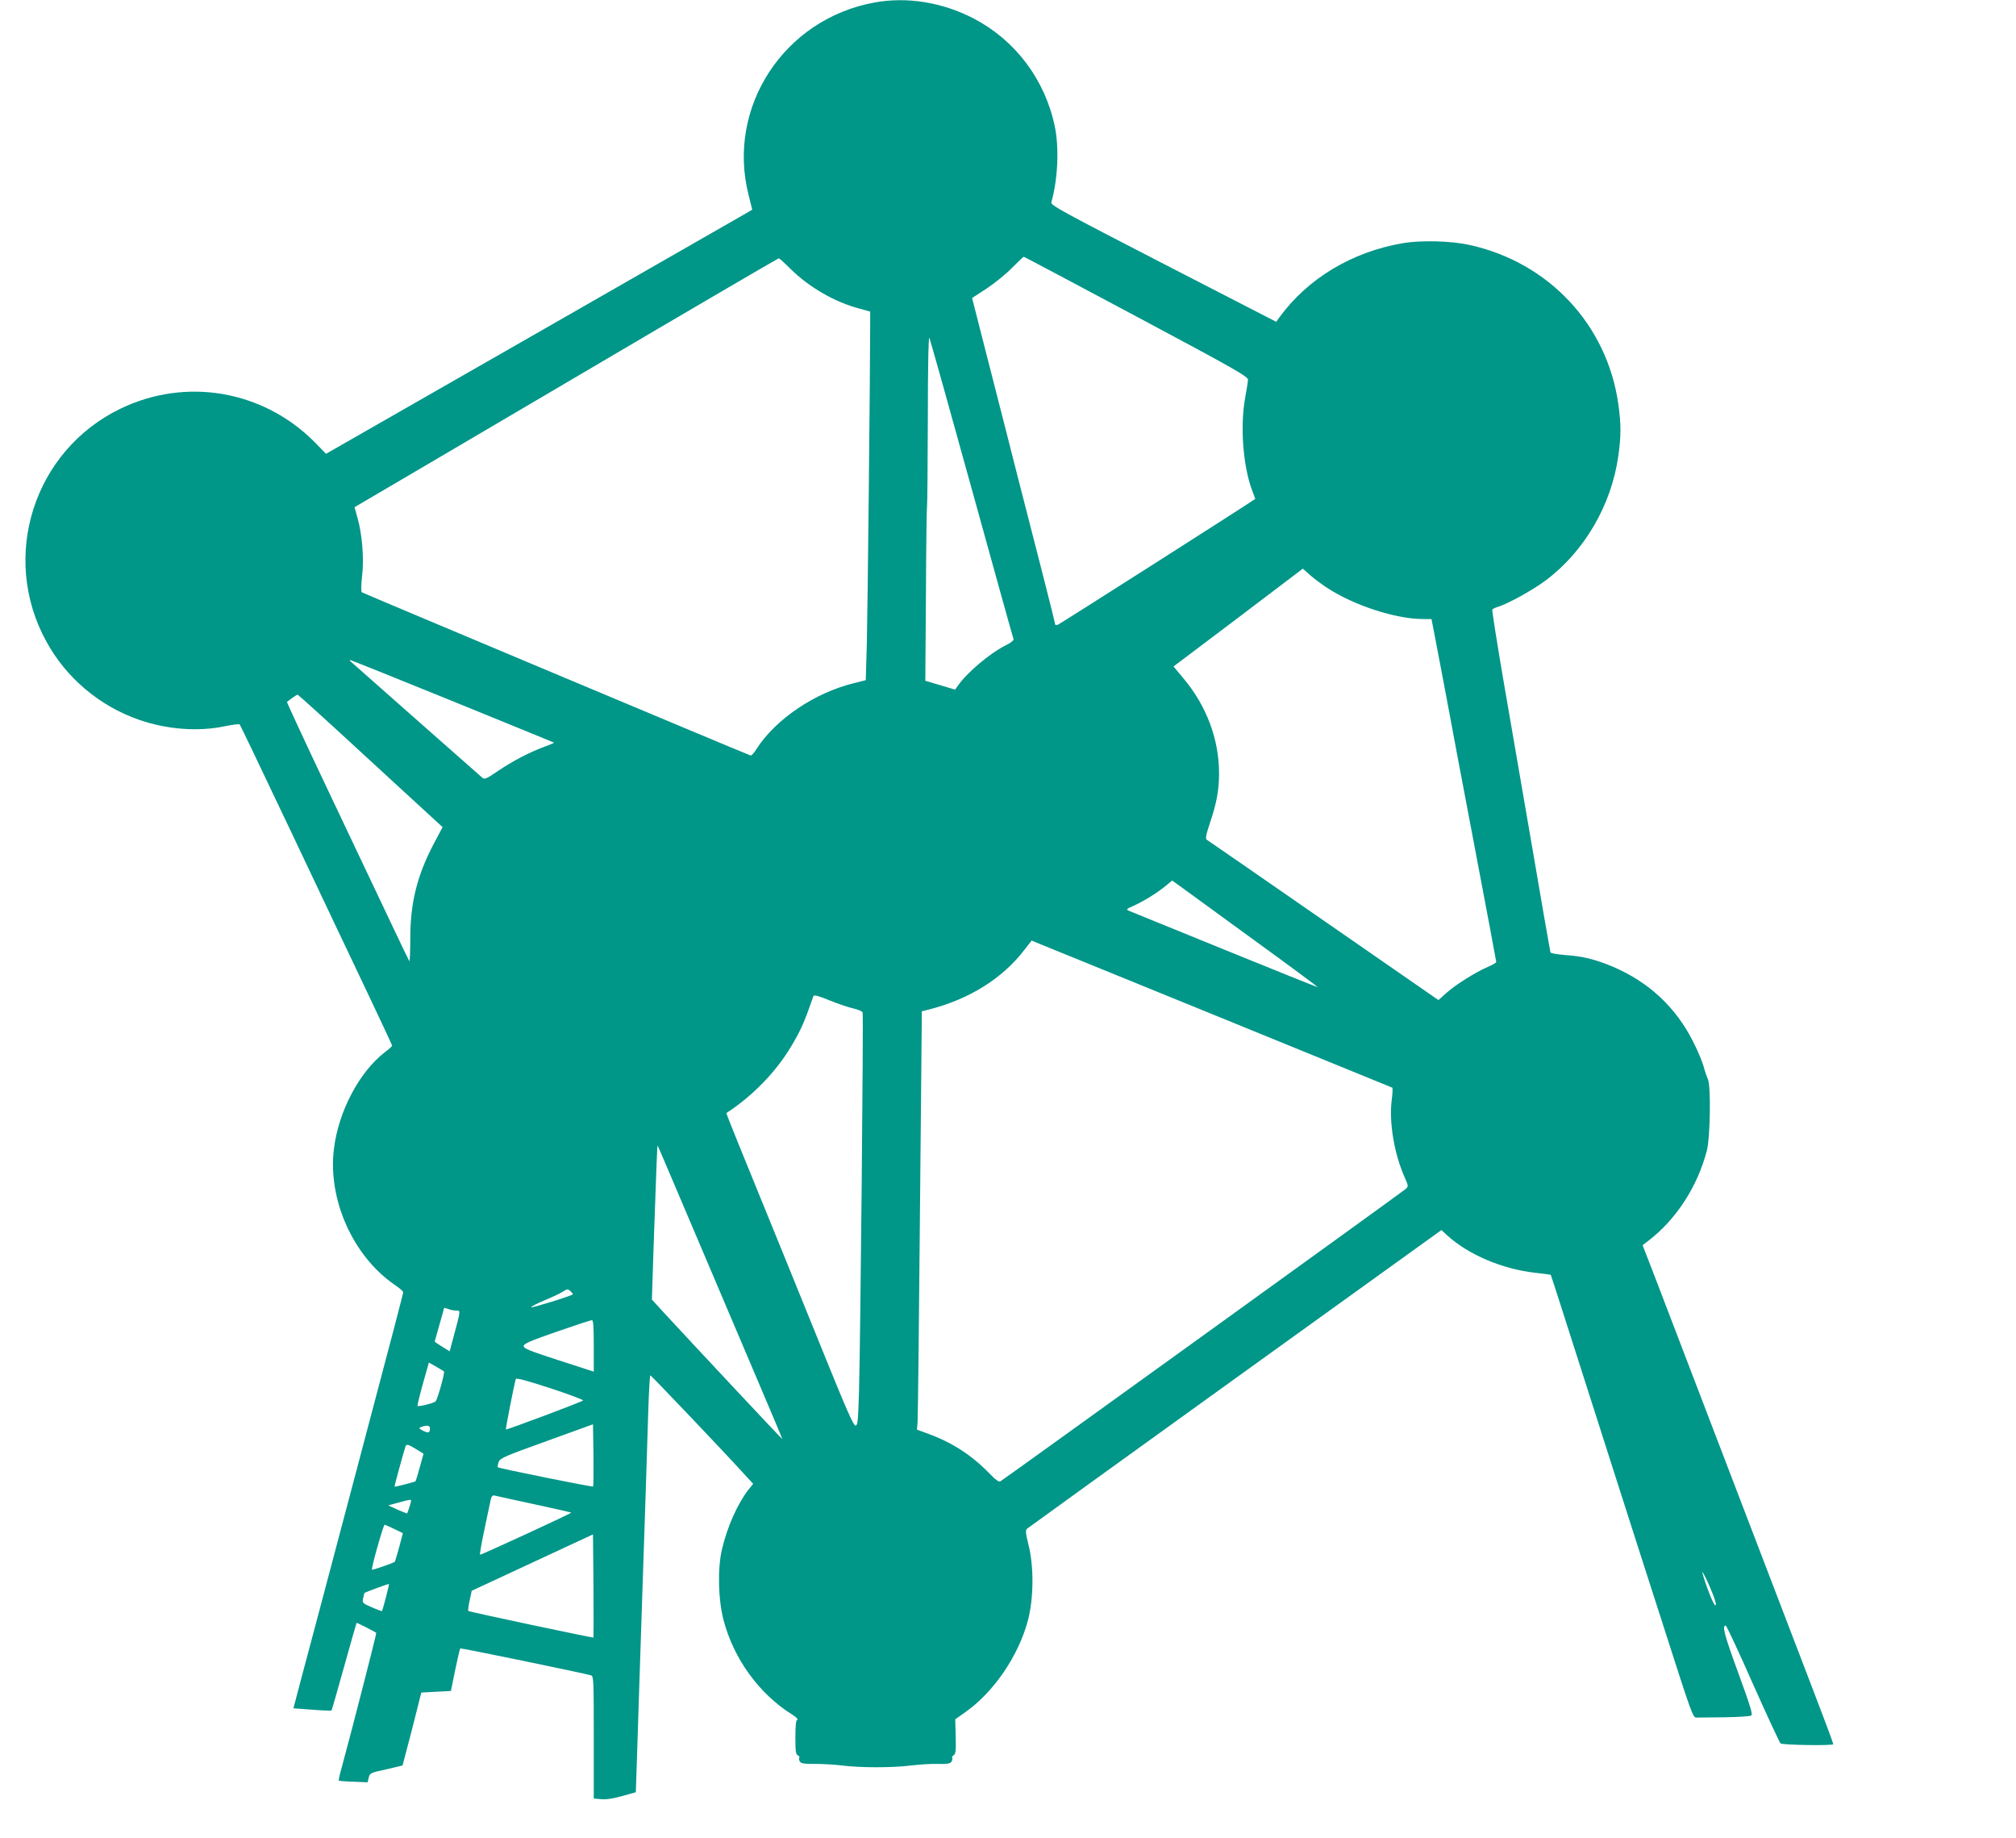 <?xml version="1.0" standalone="no"?>
<!DOCTYPE svg PUBLIC "-//W3C//DTD SVG 20010904//EN"
 "http://www.w3.org/TR/2001/REC-SVG-20010904/DTD/svg10.dtd">
<svg version="1.0" xmlns="http://www.w3.org/2000/svg"
 width="1280pt" height="1167pt" viewBox="0 0 1280 1167"
 preserveAspectRatio="xMidYMid meet">
<g transform="translate(0,1167) scale(0.1,-0.1)"
fill="#009688" stroke="none">
<path d="M5552 11654 c-574 -104 -941 -665 -799 -1222 l23 -93 -30 -18 c-17
-10 -626 -359 -1353 -775 l-1323 -757 -72 74 c-327 329 -817 414 -1234 212
-550 -266 -765 -940 -470 -1477 126 -232 339 -411 590 -498 176 -61 373 -76
541 -41 50 10 93 16 97 12 3 -3 150 -310 326 -681 176 -371 392 -828 481
-1014 89 -187 161 -342 161 -345 -1 -3 -22 -23 -49 -43 -160 -124 -293 -376
-321 -613 -39 -321 121 -679 385 -861 30 -20 55 -42 55 -47 0 -9 -57 -228
-290 -1107 -238 -898 -295 -1115 -349 -1315 l-58 -220 119 -9 c65 -5 120 -7
123 -5 2 3 38 128 80 279 42 151 78 276 79 277 2 3 113 -54 125 -63 3 -3 -156
-623 -220 -857 -12 -42 -20 -79 -18 -81 2 -2 44 -6 93 -7 l90 -4 7 30 c8 29
12 31 110 52 56 13 103 24 105 25 1 2 28 107 61 233 l58 230 94 5 94 5 27 133
c15 73 30 135 32 137 4 4 779 -156 831 -171 16 -5 17 -33 17 -394 l0 -388 48
-4 c31 -3 77 4 133 20 l86 24 7 212 c4 116 11 339 16 496 5 157 14 429 20 605
6 176 15 446 20 600 5 154 12 382 16 508 4 125 10 227 13 226 6 -1 450 -467
584 -614 l69 -75 -30 -37 c-70 -91 -135 -237 -168 -379 -29 -122 -24 -319 10
-449 64 -246 227 -470 436 -600 25 -16 39 -30 32 -33 -8 -2 -12 -34 -12 -112
0 -89 3 -109 16 -114 8 -3 12 -11 9 -16 -4 -6 -1 -17 5 -25 9 -11 34 -14 94
-13 44 0 122 -4 171 -10 116 -15 325 -15 440 0 50 6 124 11 166 10 57 -2 79 1
89 12 6 9 9 20 6 25 -4 5 1 14 9 18 13 8 15 28 13 119 l-3 109 65 46 c181 128
338 359 397 584 36 139 38 336 4 474 -19 78 -21 95 -10 106 8 7 603 436 1322
954 l1309 942 39 -36 c134 -121 349 -212 555 -235 54 -6 99 -12 100 -13 1 -1
32 -96 69 -212 102 -320 130 -408 315 -985 94 -294 249 -778 345 -1075 165
-515 174 -540 196 -539 13 0 94 1 179 2 85 1 161 6 169 11 11 7 -6 61 -84 275
-88 240 -102 296 -78 296 5 0 83 -167 173 -371 91 -204 170 -374 175 -377 17
-11 335 -15 335 -5 0 6 -60 167 -134 359 -138 359 -218 569 -446 1164 -73 190
-154 401 -180 470 -26 69 -107 280 -180 470 -73 190 -163 426 -201 525 l-70
180 33 25 c179 136 315 345 375 575 22 85 27 415 6 456 -6 13 -19 50 -27 81
-9 31 -38 101 -66 155 -109 218 -282 379 -510 476 -112 47 -194 67 -303 74
-50 4 -91 11 -93 17 -2 6 -53 299 -113 651 -61 352 -144 837 -186 1079 -41
241 -73 442 -70 446 3 5 22 14 43 20 62 20 222 109 297 166 245 184 416 477
460 789 18 126 18 204 0 330 -71 503 -442 900 -945 1010 -117 26 -308 31 -424
11 -322 -55 -603 -224 -783 -471 l-20 -28 -717 369 c-636 328 -716 371 -711
389 42 148 51 349 21 488 -64 296 -251 542 -513 679 -200 104 -424 140 -631
102z m1663 -1993 c637 -340 710 -382 709 -403 -1 -13 -9 -63 -18 -112 -33
-180 -14 -436 44 -589 11 -29 20 -53 20 -54 0 -4 -1238 -793 -1253 -799 -9 -3
-17 -3 -17 1 0 8 -124 496 -190 750 -16 61 -70 272 -120 470 -51 198 -120 471
-155 606 l-63 247 92 60 c50 33 123 92 161 131 39 39 72 71 75 71 3 0 325
-171 715 -379z m-2197 303 c118 -117 283 -213 442 -254 l65 -18 0 -73 c0 -281
-16 -1820 -21 -2021 l-7 -246 -71 -18 c-251 -60 -504 -231 -624 -421 -15 -24
-31 -41 -37 -39 -66 25 -2462 1031 -2468 1036 -5 4 -4 50 2 103 13 111 1 262
-29 369 l-19 68 102 60 c56 32 660 388 1342 789 682 402 1244 730 1249 731 5
0 38 -30 74 -66z m1152 -1399 c143 -517 262 -946 265 -952 3 -8 -17 -24 -48
-39 -105 -53 -249 -175 -308 -261 l-15 -21 -94 28 -95 28 4 553 c1 305 5 557
7 560 2 4 4 249 5 545 0 331 4 531 10 519 5 -11 126 -443 269 -960z m2255
-626 c170 -112 436 -199 612 -199 l52 0 10 -52 c12 -60 82 -430 106 -558 8
-47 78 -417 155 -822 77 -405 140 -741 140 -745 0 -5 -24 -19 -53 -31 -75 -32
-205 -113 -264 -166 l-50 -45 -729 505 c-401 278 -735 509 -742 513 -10 6 -5
31 22 112 41 122 56 205 56 309 0 218 -80 431 -229 607 l-60 72 411 310 410
311 46 -41 c25 -22 73 -58 107 -80z m-5552 -720 c353 -144 643 -262 645 -264
1 -1 -26 -13 -60 -25 -97 -36 -206 -93 -297 -155 -73 -50 -85 -55 -99 -42 -15
12 -810 715 -836 738 -6 5 -7 9 -3 9 4 0 296 -117 650 -261z m-520 -380 l457
-420 -54 -102 c-107 -202 -151 -377 -151 -604 0 -84 -3 -149 -6 -145 -3 4 -60
122 -126 262 -66 140 -241 508 -388 818 -147 310 -265 564 -263 566 1 1 16 12
32 24 16 12 32 22 36 22 3 0 212 -189 463 -421z m5605 -1134 c226 -164 410
-300 408 -302 -1 -1 -268 106 -592 238 -324 132 -598 244 -609 248 -16 7 -12
11 29 29 65 29 156 85 207 128 l41 34 52 -37 c29 -21 238 -173 464 -338z
m-233 -485 c611 -249 1112 -454 1115 -455 3 -2 2 -38 -4 -81 -17 -139 16 -339
82 -487 25 -57 25 -58 6 -76 -17 -16 -2538 -1834 -2572 -1855 -10 -6 -32 10
-72 52 -111 114 -235 194 -382 248 l-76 28 4 50 c2 28 9 626 15 1329 l12 1277
41 10 c258 65 470 197 611 381 l45 58 33 -14 c17 -7 532 -216 1142 -465z
m-2311 49 c32 -7 60 -19 63 -26 6 -15 -14 -2091 -23 -2410 -6 -188 -8 -213
-23 -213 -12 0 -59 107 -183 413 -92 226 -219 540 -283 697 -262 641 -356 873
-353 874 163 105 314 260 410 421 64 107 82 148 143 322 3 8 34 0 97 -26 52
-21 120 -45 152 -52z m-1094 -1209 c179 -421 287 -676 489 -1150 88 -206 159
-375 158 -376 -2 -1 -527 559 -755 806 l-73 80 10 312 c17 495 24 669 26 666
2 -2 67 -154 145 -338z m-683 -607 c-11 -11 -268 -90 -265 -82 2 5 39 25 83
43 44 18 96 42 115 54 32 20 35 20 52 5 10 -9 17 -18 15 -20z m-741 -103 c29
0 30 6 -14 -158 l-27 -101 -48 30 c-26 16 -47 30 -47 32 0 1 14 49 30 107 17
58 30 106 30 107 0 1 12 -2 26 -7 14 -6 37 -10 50 -10z m874 -224 l0 -164
-222 72 c-185 60 -223 75 -223 90 0 16 38 32 210 92 116 40 216 73 223 73 9 1
12 -38 12 -163z m-951 -162 c7 -6 -41 -178 -53 -190 -11 -12 -107 -36 -115
-29 -2 2 13 65 34 140 l38 135 46 -26 c25 -15 48 -28 50 -30z m883 -185 c-11
-10 -486 -188 -490 -184 -3 3 53 289 63 321 2 8 78 -13 219 -59 119 -39 212
-74 208 -78z m64 -546 c-5 -5 -597 115 -605 122 -3 3 0 18 5 33 9 25 34 36
304 133 l295 107 3 -196 c1 -107 0 -197 -2 -199z m-1036 369 c0 -29 -10 -32
-44 -15 -28 15 -29 17 -11 24 35 13 55 10 55 -9z m-81 -136 l40 -25 -24 -87
c-13 -47 -25 -87 -27 -88 -7 -5 -131 -37 -133 -34 -2 3 57 217 70 257 6 15 19
11 74 -23z m745 -346 c126 -27 230 -51 233 -53 3 -4 -567 -267 -579 -267 -3 0
7 60 22 133 15 72 33 158 40 190 10 51 14 56 33 52 12 -3 125 -28 251 -55z
m-784 21 c0 -7 -21 -73 -25 -79 -1 -1 -28 10 -61 24 l-59 27 65 18 c79 21 80
21 80 10z m-106 -178 l54 -26 -24 -91 c-14 -49 -26 -91 -27 -91 -13 -9 -142
-54 -145 -50 -7 6 72 285 80 285 4 0 32 -12 62 -27z m1264 -689 c-4 -3 -789
163 -795 169 -2 3 1 33 9 67 l13 61 385 179 385 179 3 -326 c1 -179 1 -327 0
-329z m7091 315 c27 -63 40 -104 34 -110 -6 -6 -24 31 -50 101 -22 60 -37 110
-34 110 3 0 26 -45 50 -101z m-8409 -61 c-12 -46 -23 -84 -25 -86 -1 -1 -30 9
-64 24 -60 26 -62 28 -55 58 3 17 7 32 8 33 5 5 152 59 155 57 2 -2 -7 -40
-19 -86z"/>
</g>
</svg>
